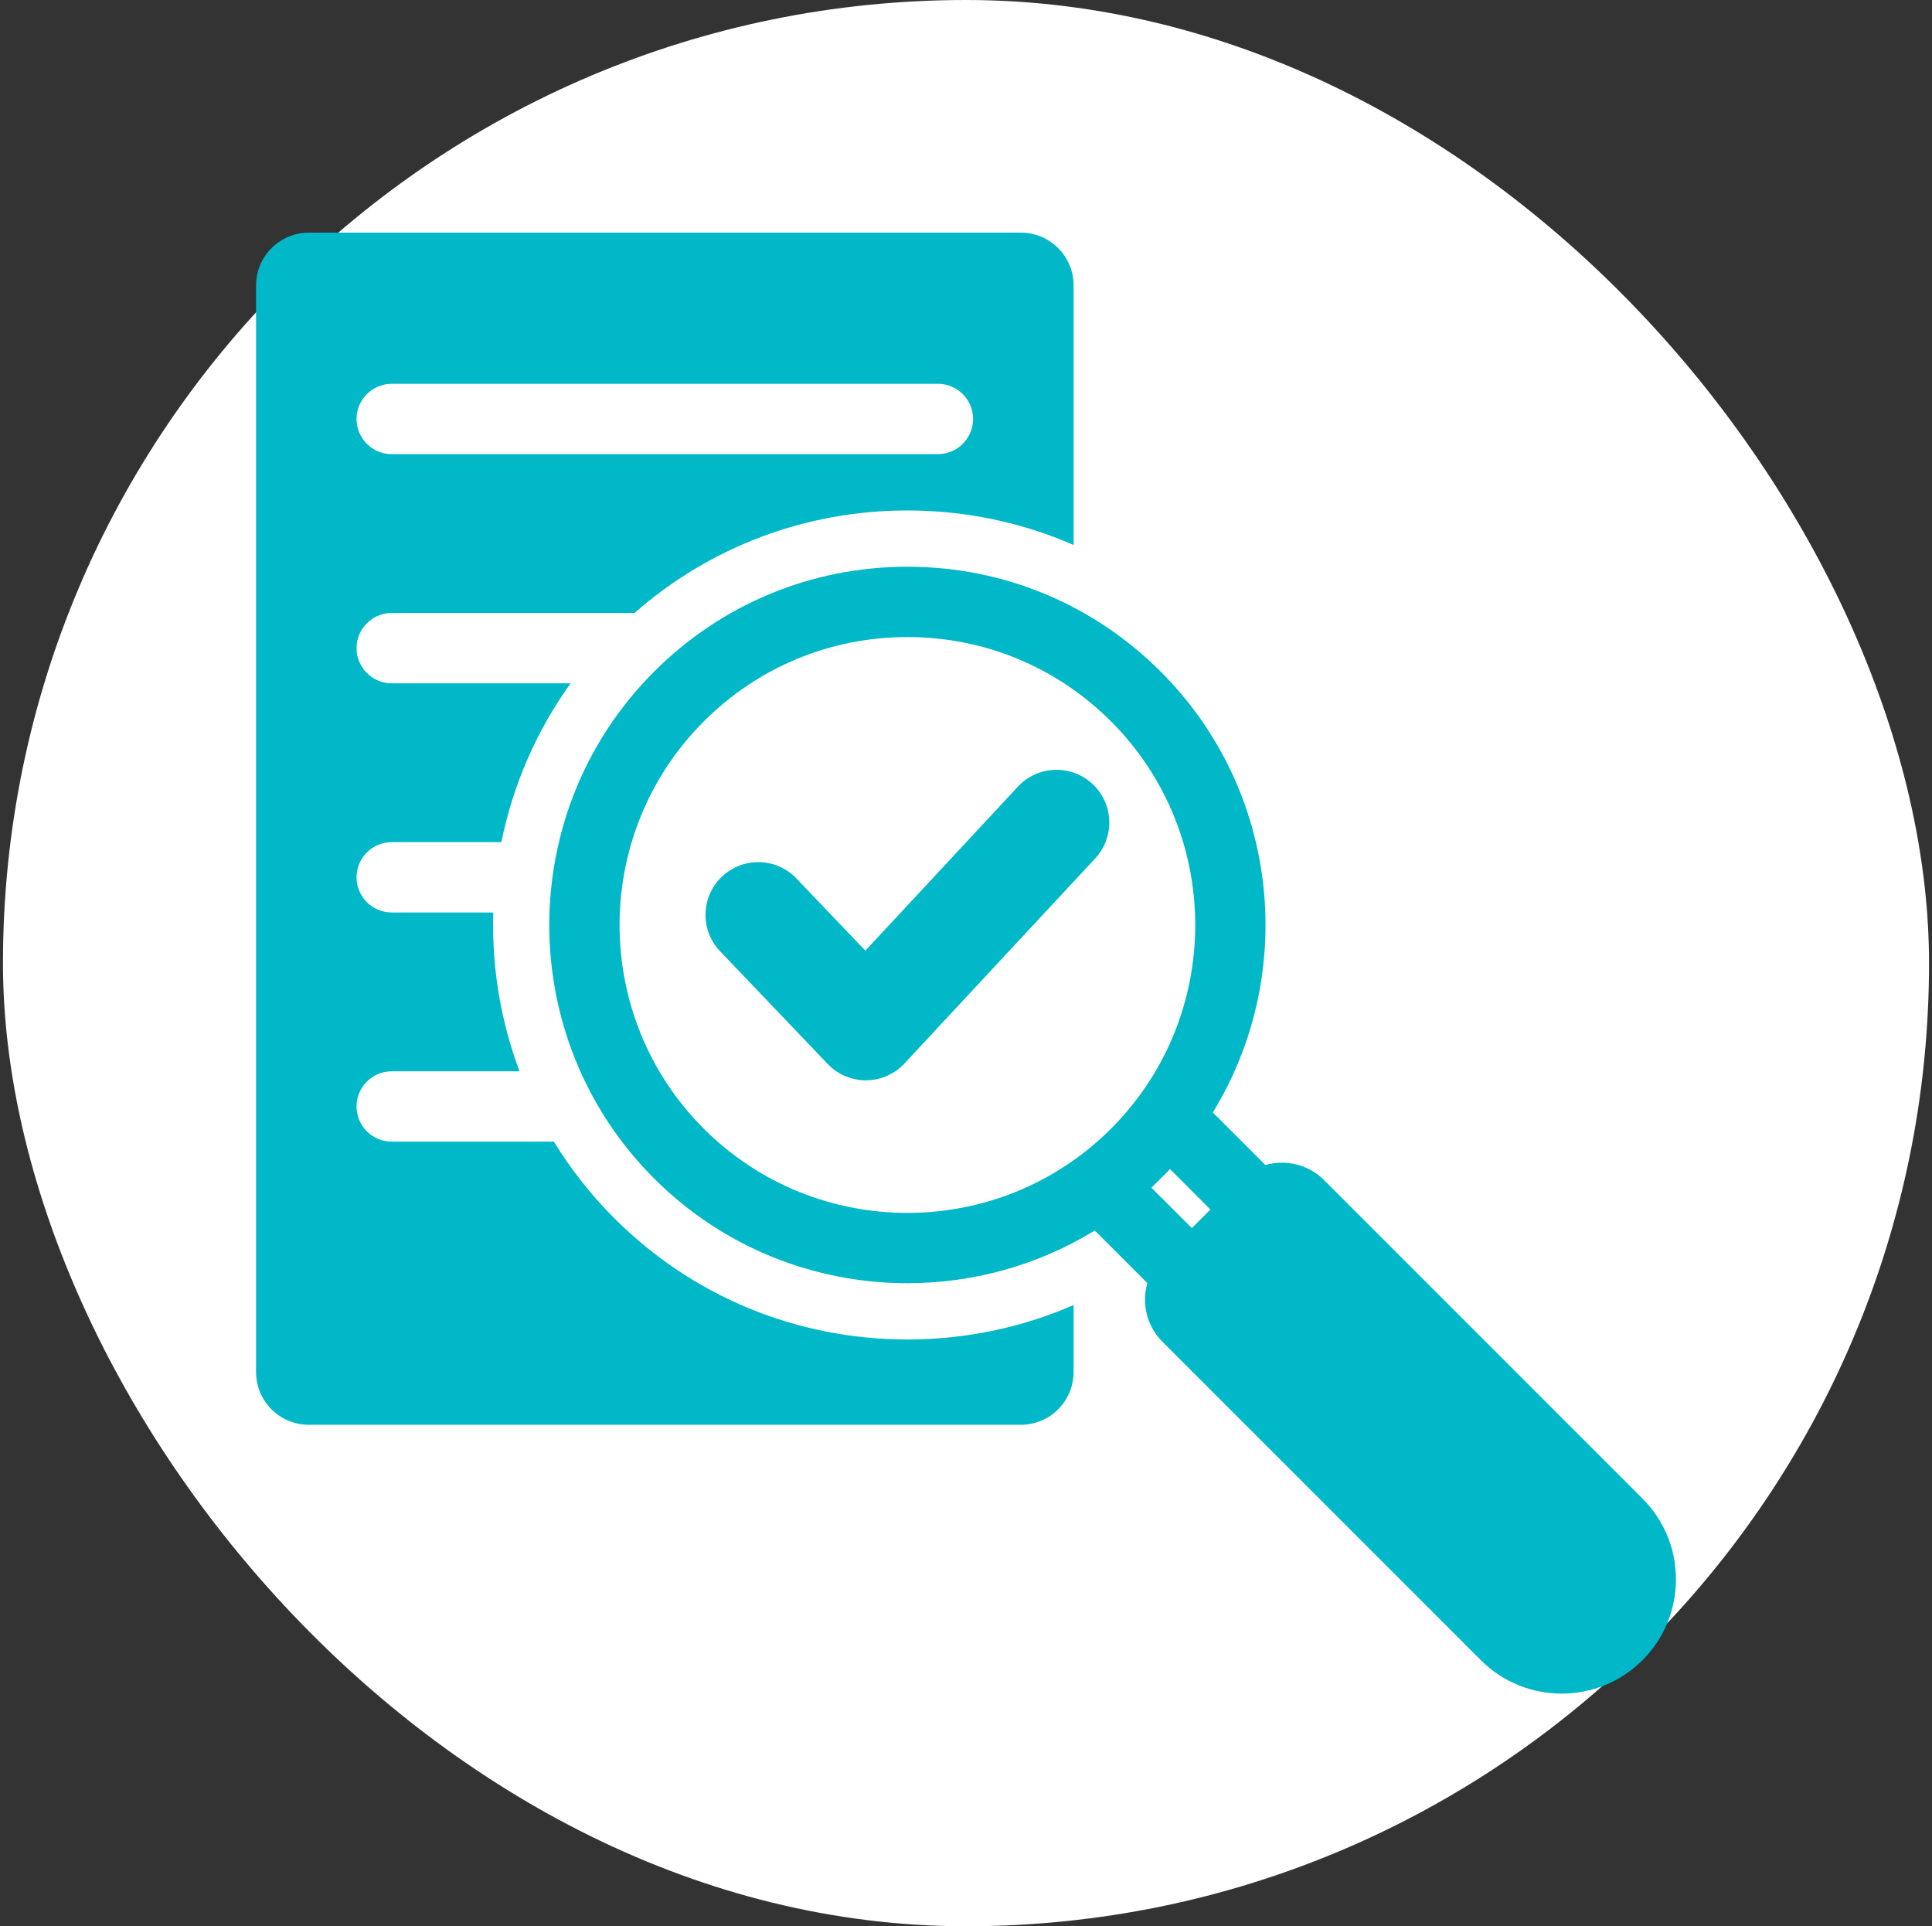 <svg width="326" height="325" viewBox="0 0 326 325" fill="none" xmlns="http://www.w3.org/2000/svg">
<rect x="0" y="0" width="326" height="325" fill="#333333" stroke="none"/>
<rect x="0.5" width="325" height="325" rx="162.5" fill="white"/>
<path d="M153.114 225.999C134.411 225.999 116.845 218.733 103.65 205.539C99.673 201.562 96.281 197.219 93.464 192.621H66.097C62.82 192.621 60.163 189.964 60.163 186.688C60.163 183.411 62.82 180.754 66.097 180.754H87.665C84.435 172.149 82.959 163.031 83.232 153.955H66.097C62.82 153.955 60.163 151.298 60.163 148.022C60.163 144.745 62.82 142.088 66.097 142.088H84.602C86.522 132.609 90.416 123.455 96.283 115.289H66.097C62.82 115.289 60.163 112.633 60.163 109.356C60.163 106.079 62.82 103.423 66.097 103.423H107.064C119.817 92.237 135.995 86.125 153.114 86.125C162.926 86.125 172.428 88.135 181.154 91.954V48.157C181.154 43.239 177.167 39.252 172.249 39.252H52.11C47.192 39.252 43.205 43.239 43.205 48.157V231.487C43.205 236.405 47.192 240.392 52.11 240.392H172.249C177.167 240.392 181.154 236.405 181.154 231.487V220.185C172.432 223.994 162.93 225.999 153.114 225.999ZM66.097 64.758H158.261C161.537 64.758 164.194 67.414 164.194 70.691C164.194 73.968 161.537 76.624 158.261 76.624H66.097C62.82 76.624 60.163 73.968 60.163 70.691C60.163 67.414 62.82 64.758 66.097 64.758ZM277.147 252.838L223.41 199.101C220.737 196.428 216.919 195.585 213.52 196.563L204.649 187.692C218.933 164.408 216.007 133.47 195.864 113.327C184.445 101.907 169.263 95.619 153.114 95.619C136.964 95.619 121.783 101.907 110.363 113.327C86.791 136.899 86.791 175.254 110.363 198.827C122.15 210.613 137.632 216.506 153.114 216.506C164.093 216.506 175.069 213.539 184.73 207.612L193.6 216.482C192.622 219.881 193.466 223.699 196.139 226.373L249.876 280.109C253.635 283.868 258.573 285.748 263.511 285.748C268.449 285.748 273.388 283.868 277.146 280.109C280.789 276.467 282.795 271.624 282.795 266.474C282.795 261.324 280.789 256.481 277.146 252.839L277.147 252.838ZM118.755 190.435C99.809 171.489 99.809 140.663 118.755 121.718C127.932 112.54 140.134 107.485 153.114 107.485C166.093 107.485 178.295 112.54 187.472 121.717C206.416 140.66 206.417 171.483 187.478 190.429L187.466 190.44C177.994 199.911 165.556 204.645 153.114 204.644C140.672 204.643 128.227 199.907 118.755 190.435ZM195.864 198.827C195.867 198.823 195.872 198.819 195.875 198.815L197.433 197.257L204.245 204.07L201.108 207.207L194.295 200.395L195.852 198.837C195.855 198.834 195.86 198.83 195.863 198.826L195.864 198.827ZM146.1 182.271C143.668 182.271 141.342 181.276 139.663 179.517L121.511 160.506C118.116 156.951 118.247 151.318 121.802 147.923C125.356 144.529 130.99 144.659 134.385 148.214L146.016 160.395L171.763 132.719C175.111 129.121 180.743 128.918 184.341 132.265C187.939 135.613 188.143 141.245 184.795 144.844L152.616 179.432C150.947 181.227 148.61 182.254 146.158 182.27H146.1V182.271Z" fill="#00B8C8"/>
</svg>
